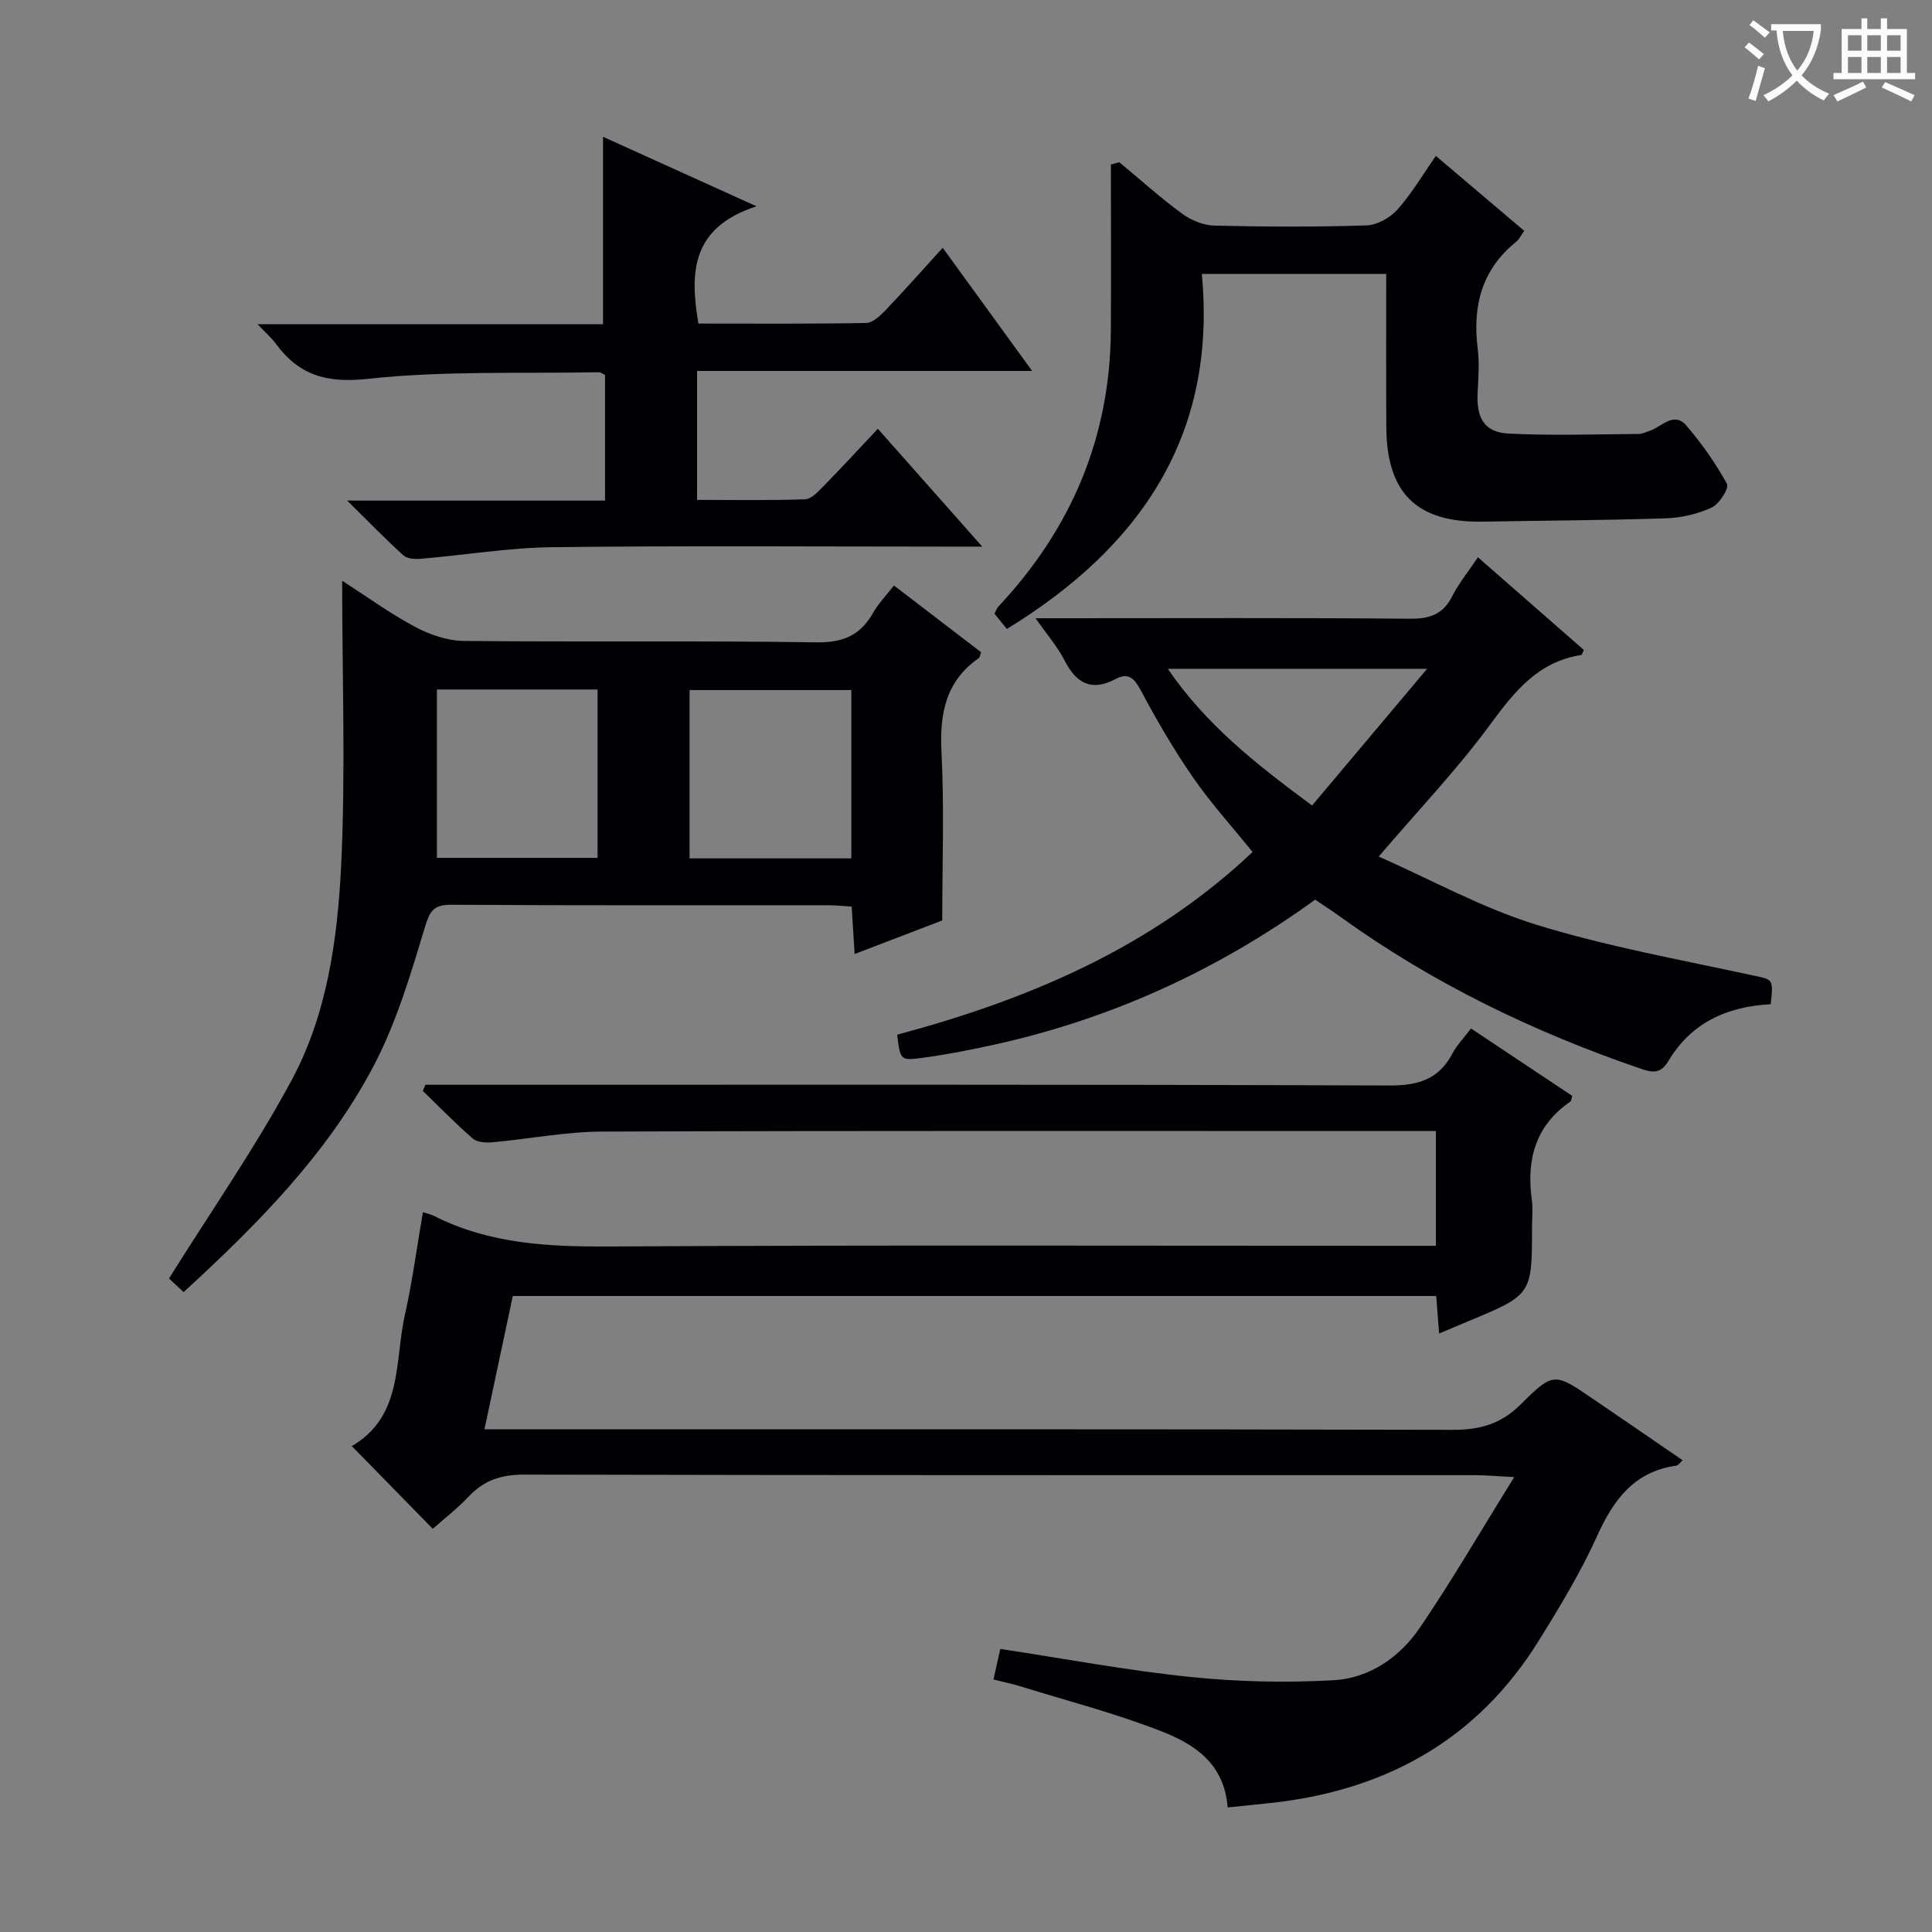 <svg enable-background="new 0 0 400 400" viewBox="0 0 400 400" xmlns="http://www.w3.org/2000/svg"><rect x="0" y="0" width="400" height="400" fill="#808080" stroke="none"/><g fill="#010105"><path d="m254.17 374.21c-.69-9.19-7.01-13.13-13.65-15.74-9.54-3.74-19.54-6.32-29.36-9.36-1.7-.53-3.46-.88-5.47-1.39.51-2.3.93-4.21 1.41-6.33 13.18 2 26.18 4.45 39.3 5.8 9.84 1.02 19.86 1.24 29.74.68 7.41-.42 13.68-4.78 17.82-10.86 6.61-9.7 12.51-19.88 19.54-31.19-3.9-.2-5.93-.4-7.95-.4-65.66-.02-131.31.04-196.97-.12-4.71-.01-8.31 1.11-11.51 4.51-2.37 2.52-5.16 4.66-7.47 6.71-5.66-5.78-11.08-11.31-16.82-17.18-.25.69-.23.22-.01.1 10.72-6.21 8.89-17.58 11.06-27.23 1.55-6.89 2.47-13.92 3.73-21.24 1.09.36 1.71.48 2.25.75 11.63 5.91 24.03 6.43 36.83 6.35 54.82-.32 109.65-.13 164.47-.14h6.18c0-8.05 0-15.63 0-23.76-2.09 0-3.87 0-5.65 0-55.66 0-111.32-.09-166.97.11-7.59.03-15.18 1.54-22.78 2.22-1.32.12-3.1 0-4-.77-3.59-3.12-6.92-6.55-10.35-9.87.18-.42.36-.84.53-1.27h5.69c64.66 0 129.31-.09 193.97.15 6 .02 10.19-1.33 13.01-6.67.92-1.74 2.36-3.2 3.82-5.13 7.03 4.68 14.03 9.35 20.96 13.96-.19.62-.19 1.03-.38 1.16-7.28 4.99-9.14 12.07-7.99 20.39.25 1.8.04 3.66.04 5.49 0 14.12 0 14.12-13.2 19.61-1.83.76-3.65 1.53-6.03 2.54-.22-2.74-.4-5.1-.61-7.77-63.59 0-127.01 0-191.18 0-1.88 8.83-3.82 17.94-5.87 27.61h6.48c64.66 0 129.31-.06 193.97.1 5.66.01 10-1.18 14.15-5.32 6.73-6.73 7.03-6.45 14.83-1.14 6.17 4.2 12.32 8.43 18.64 12.76-.6.54-.91 1.06-1.28 1.11-8.75 1.22-13.02 7.04-16.44 14.6-3.41 7.54-7.74 14.7-12.13 21.75-12.35 19.85-30.63 30.37-53.56 33.28-3.47.42-6.92.73-10.79 1.14z"/><path d="m70.84 120.23c4.99 3.21 9.84 6.75 15.09 9.55 3.05 1.63 6.73 2.89 10.15 2.92 24.32.24 48.66-.08 72.98.29 5.54.08 9.11-1.5 11.73-6.15 1.04-1.85 2.58-3.42 4.29-5.62 6.13 4.69 12.13 9.29 18.05 13.82-.25.64-.27 1.06-.48 1.21-6.91 4.82-8.13 11.56-7.72 19.55.58 11.46.15 22.97.15 34.77-5.89 2.26-11.7 4.48-18.14 6.95-.22-3.49-.4-6.39-.61-9.82-1.69-.1-3.29-.28-4.88-.28-25.99-.02-51.99.07-77.98-.1-3.83-.02-4.51 1.37-5.57 4.87-2.94 9.77-5.91 19.76-10.66 28.72-9.6 18.13-23.94 32.59-39.23 46.61-1.49-1.4-2.78-2.6-3.02-2.83 8.74-13.98 17.88-27.1 25.41-41.09 7.33-13.62 9.47-29.12 10.23-44.33.94-19.54.21-39.17.21-59.04zm105.42 22.64c-11.47 0-22.49 0-33.49 0v34.85h33.49c0-11.63 0-23.04 0-34.85zm-85.8-.12v34.86h33.26c0-11.72 0-23.12 0-34.86-11.21 0-22.23 0-33.26 0z"/><path d="m366.61 207.91c-9.18.49-16.47 3.9-21.15 11.7-1.55 2.59-3.06 2.58-5.69 1.68-22.15-7.58-43.03-17.64-62.08-31.34-1.73-1.25-3.53-2.42-5.39-3.69-20.45 14.8-42.84 24.96-67.39 30.23-4.7 1.01-9.44 1.94-14.21 2.56-4.29.57-4.32.36-4.95-4.83 27.12-7.26 52.59-17.98 73.58-37.82-4.27-5.29-8.64-10.11-12.31-15.42-3.96-5.72-7.49-11.77-10.76-17.92-1.34-2.52-2.55-3.92-5.23-2.5-5.08 2.69-8.21.92-10.65-3.87-1.41-2.77-3.52-5.17-5.98-8.69h5.99c23.83 0 47.65-.11 71.48.1 4.14.04 6.9-.89 8.81-4.68 1.33-2.64 3.26-4.98 5.31-8.04 7.55 6.61 14.81 12.96 21.92 19.18-.36.78-.4 1.02-.48 1.04-8.98 1.37-13.9 7.59-18.96 14.48-6.76 9.2-14.71 17.53-23.02 27.26 10.9 4.81 21.41 10.65 32.66 14.12 14.51 4.48 29.59 7.19 44.47 10.42 4.53.97 4.61.59 4.03 6.03zm-94.96-41.14c7.83-9.3 15.4-18.3 23.82-28.3-18.94 0-36 0-53.69 0 7.92 11.57 18.15 19.64 29.87 28.3z"/><path d="m156.62 42.71c-13.46 4.39-13.84 13.59-12.02 24.28 11.49 0 23.1.09 34.7-.12 1.35-.02 2.88-1.43 3.95-2.55 3.9-4.07 7.63-8.3 11.93-13.02 6.08 8.38 11.97 16.5 18.51 25.5-23.59 0-46.37 0-69.37 0v26.7c7.49 0 14.94.14 22.38-.13 1.34-.05 2.77-1.67 3.9-2.82 3.61-3.67 7.09-7.47 11.15-11.78 7.26 8.2 13.99 15.8 21.61 24.4-3.05 0-4.8 0-6.54 0-27.48 0-54.97-.21-82.45.12-9.09.11-18.15 1.63-27.23 2.4-1.19.1-2.81.02-3.59-.68-3.65-3.29-7.07-6.83-11.68-11.37h53.4c0-9.06 0-17.47 0-26.01-.43-.19-.86-.56-1.28-.56-15.97.3-32.04-.35-47.85 1.37-8.58.93-14.26-.76-19.07-7.33-.87-1.18-2.01-2.16-3.75-3.98h71.53c0-13.22 0-25.79 0-38.81 9.73 4.41 19.85 8.99 31.77 14.39z"/><path d="m231.75 33.59c4.32 3.59 8.5 7.36 13.02 10.67 1.85 1.36 4.39 2.39 6.65 2.45 10.49.25 21 .3 31.48-.04 2.21-.07 4.9-1.58 6.42-3.28 2.95-3.3 5.23-7.21 7.96-11.11 6.27 5.32 12.19 10.34 18.3 15.52-.7.97-1.05 1.76-1.65 2.24-7.18 5.77-9.08 13.35-7.99 22.14.37 2.95.15 6-.01 8.99-.3 5.38 1.36 8.35 6.44 8.6 8.93.45 17.9.13 26.85.08.8 0 1.6-.41 2.38-.67 2.48-.84 4.96-4.09 7.57-1.04 3.18 3.71 6.04 7.77 8.38 12.04.48.87-1.57 4.16-3.12 4.88-2.9 1.34-6.28 2.14-9.49 2.25-12.63.42-25.28.46-37.92.69-13.65.25-19.94-5.86-20-19.6-.06-10.46-.02-20.92-.02-31.69-12.67 0-24.93 0-38.18 0 3.18 33.43-12.74 56.6-40.36 73.51-.76-.94-1.65-2.03-2.56-3.16.32-.62.46-1.11.77-1.44 15.1-16.09 23.18-35.05 23.32-57.22.07-11.45.01-22.89.01-34.34.58-.15 1.16-.31 1.75-.47z"/></g><path d="m362.1 8.8c1.1.8 2.1 1.6 3.1 2.4l-1 1.1c-1.3-1.1-2.3-2-3-2.5zm1.9 4.8c.5.2.9.4 1.4.5-.6 2.3-1.3 4.5-1.9 6.8l-1.5-.5c.8-2.1 1.4-4.3 2-6.8zm-1-9.4c1.3.9 2.4 1.8 3.4 2.5l-1 1.1c-1.4-1.2-2.4-2.1-3.2-2.6zm3.7 2.2v-1.4h10.3v1.2c-.5 3.6-1.8 6.8-4 9.4 1.5 1.6 3.4 2.8 5.7 3.8-.3.4-.7.8-1.1 1.4-2.3-1.1-4.1-2.5-5.6-4.1-1.6 1.6-3.6 3.1-5.9 4.3-.3-.5-.7-.9-1-1.3 2.4-1.1 4.4-2.5 6-4.1-1.9-2.5-3-5.6-3.3-9.3h-1.1zm8.8 0h-6.4c.3 3.3 1.3 6 3 8.2 2-2.3 3.1-5.1 3.4-8.2z" fill="#fcfbfa"/><path d="m385.3 3.8h1.3v2.2h2.8v-2.2h1.3v2.2h4.1v9.1h1.7v1.3h-16.9v-1.3h1.7v-9.1h4.1v-2.2zm.4 13.1.7 1.2c-1.8.9-3.8 1.9-6 2.9-.2-.4-.5-.8-.8-1.3 2.3-1 4.3-1.9 6.1-2.8zm-3.1-6.4h2.8v-3.2h-2.8zm0 4.6h2.8v-3.3h-2.8zm4-4.6h2.8v-3.2h-2.8zm0 4.6h2.8v-3.3h-2.8zm3.7 1.9c2.1.9 4.1 1.8 6.1 2.7l-.7 1.3c-2.2-1.1-4.2-2-6.1-2.9zm3.2-9.7h-2.8v3.2h2.8zm-2.8 7.8h2.8v-3.3h-2.8z" fill="#fcfbfa"/></svg>